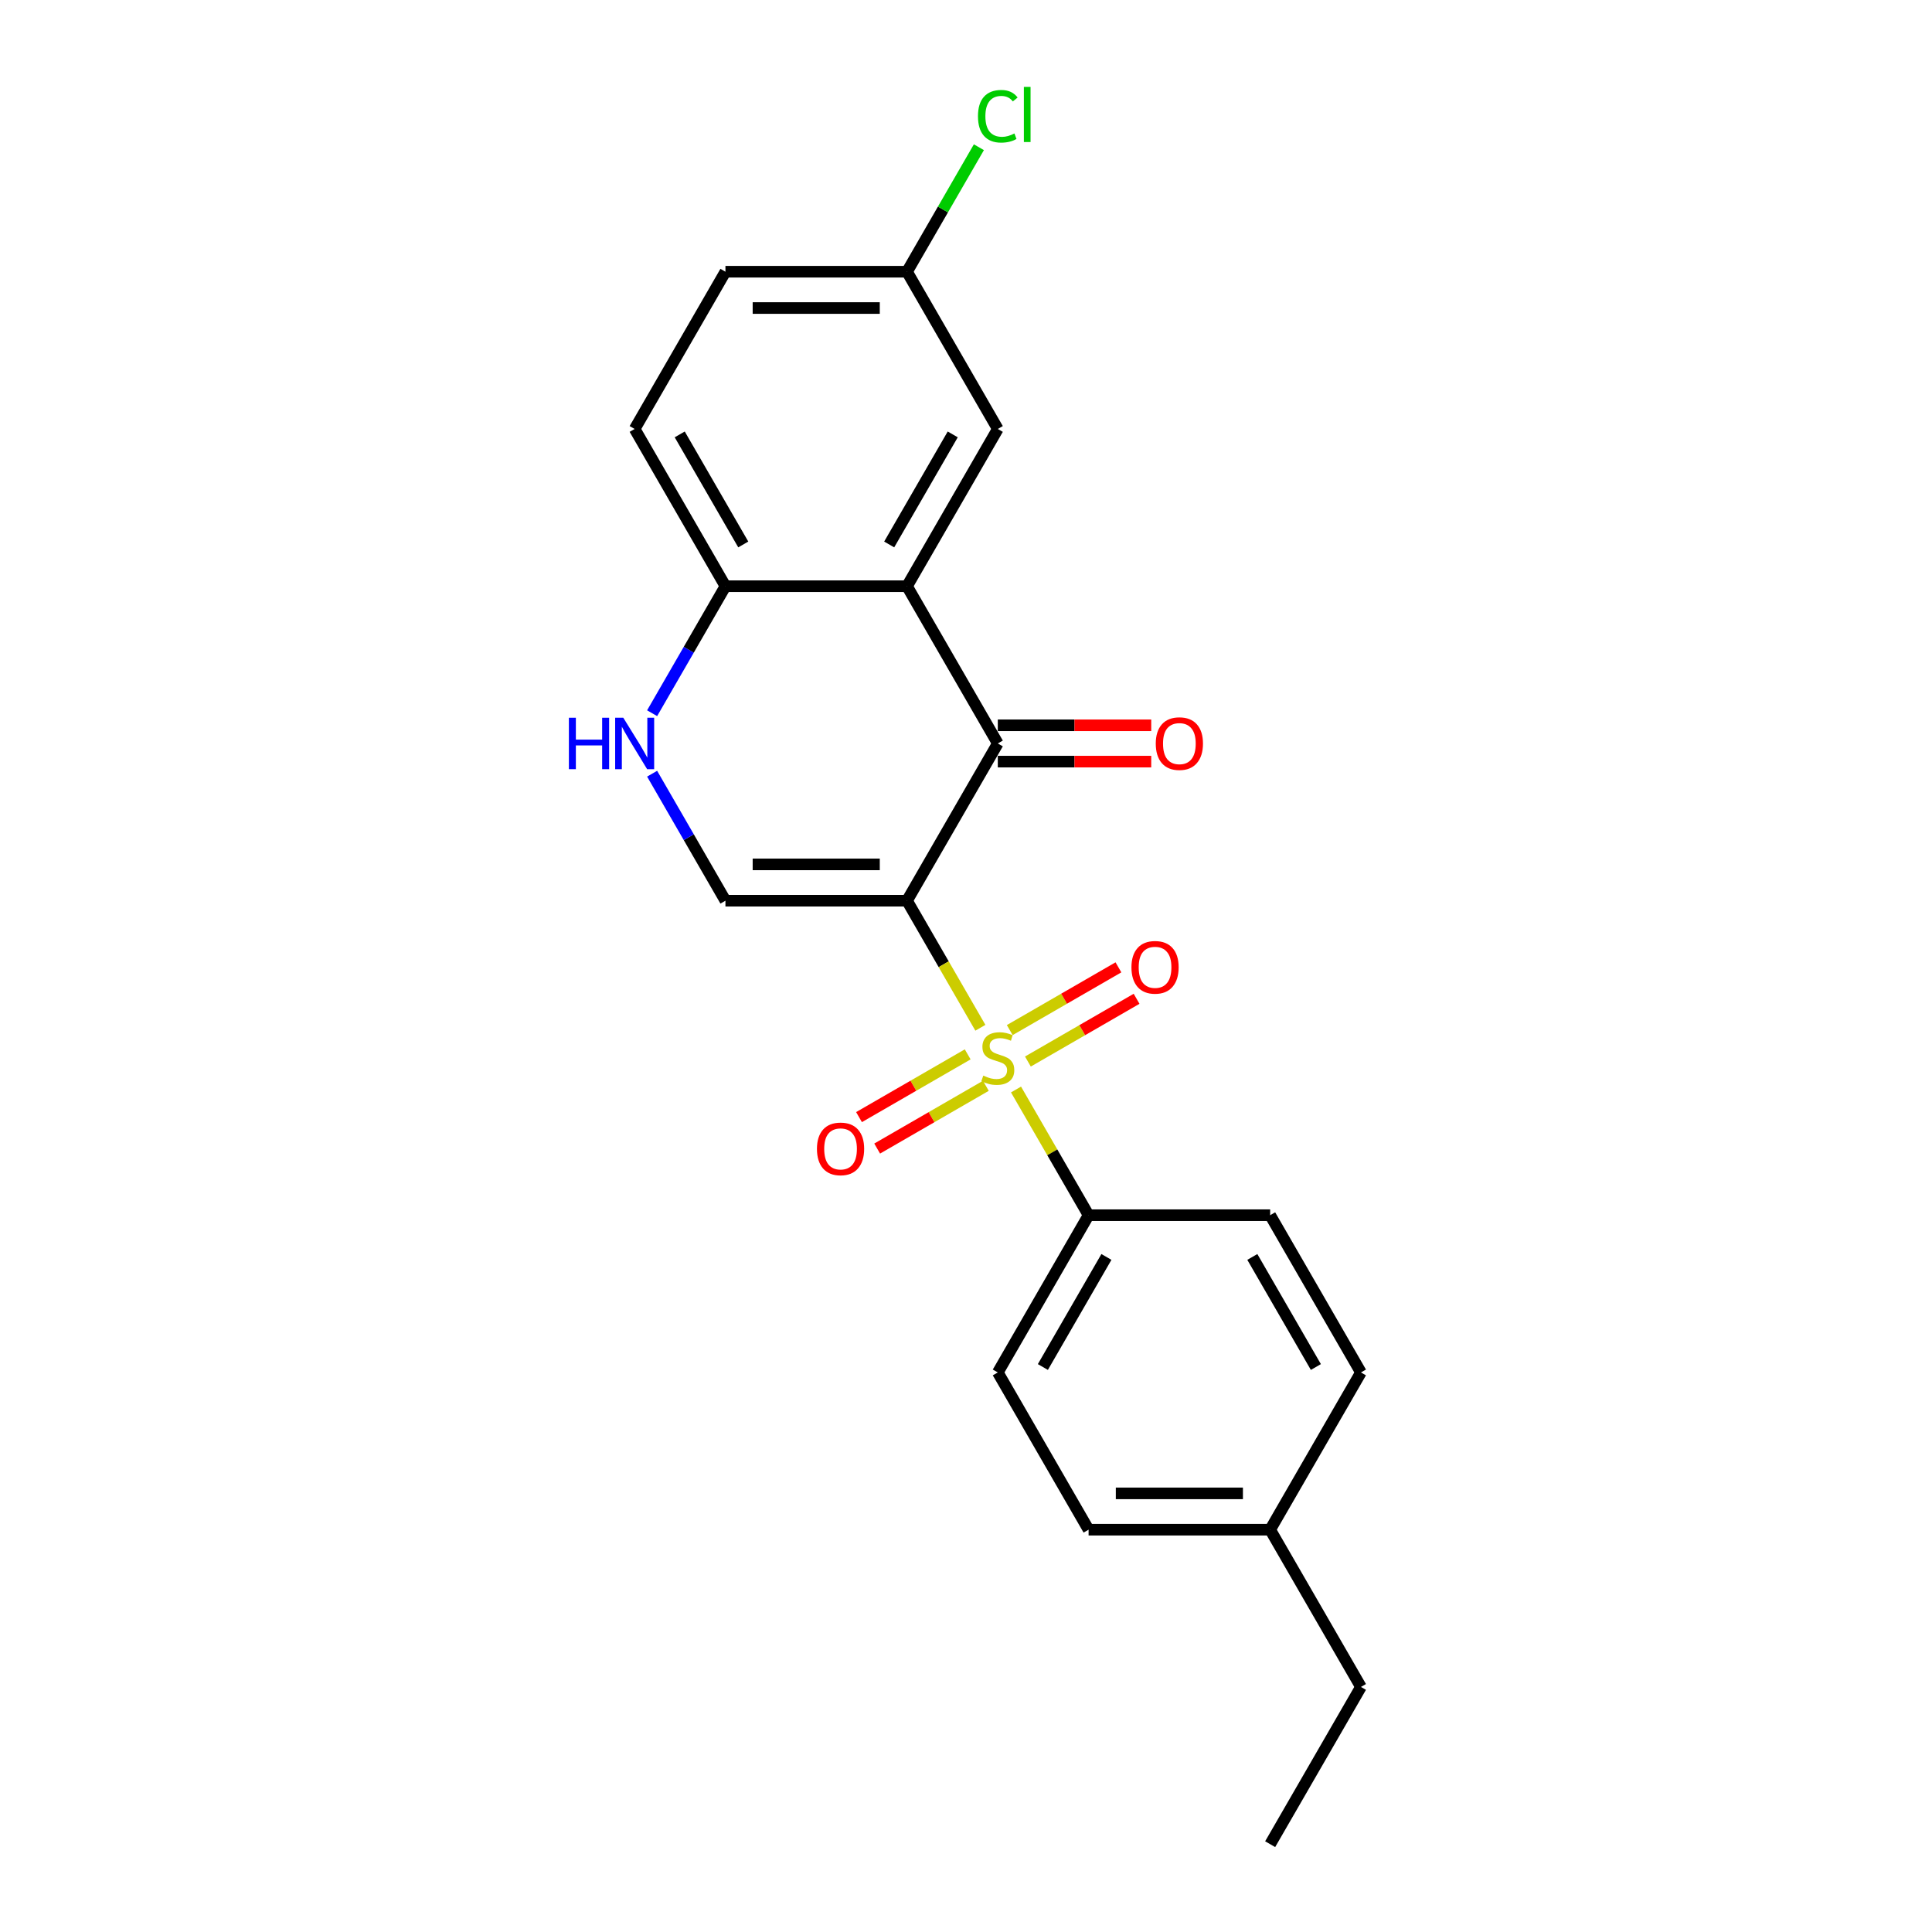 <?xml version='1.0' encoding='iso-8859-1'?>
<svg version='1.1' baseProfile='full'
              xmlns='http://www.w3.org/2000/svg'
                      xmlns:rdkit='http://www.rdkit.org/xml'
                      xmlns:xlink='http://www.w3.org/1999/xlink'
                  xml:space='preserve'
width='1000px' height='1000px' viewBox='0 0 1000 1000'>
<!-- END OF HEADER -->
<rect style='opacity:1.0;fill:#FFFFFF;stroke:none' width='1000' height='1000' x='0' y='0'> </rect>
<path class='bond-0' d='M 469.469,466.203 L 488.455,499.089' style='fill:none;fill-rule:evenodd;stroke:#000000;stroke-width:6px;stroke-linecap:butt;stroke-linejoin:miter;stroke-opacity:1' />
<path class='bond-0' d='M 488.455,499.089 L 507.442,531.974' style='fill:none;fill-rule:evenodd;stroke:#CCCC00;stroke-width:6px;stroke-linecap:butt;stroke-linejoin:miter;stroke-opacity:1' />
<path class='bond-1' d='M 469.469,466.203 L 516.46,384.813' style='fill:none;fill-rule:evenodd;stroke:#000000;stroke-width:6px;stroke-linecap:butt;stroke-linejoin:miter;stroke-opacity:1' />
<path class='bond-3' d='M 469.469,466.203 L 375.488,466.203' style='fill:none;fill-rule:evenodd;stroke:#000000;stroke-width:6px;stroke-linecap:butt;stroke-linejoin:miter;stroke-opacity:1' />
<path class='bond-3' d='M 455.372,447.407 L 389.585,447.407' style='fill:none;fill-rule:evenodd;stroke:#000000;stroke-width:6px;stroke-linecap:butt;stroke-linejoin:miter;stroke-opacity:1' />
<path class='bond-6' d='M 525.89,563.928 L 544.67,596.456' style='fill:none;fill-rule:evenodd;stroke:#CCCC00;stroke-width:6px;stroke-linecap:butt;stroke-linejoin:miter;stroke-opacity:1' />
<path class='bond-6' d='M 544.67,596.456 L 563.451,628.984' style='fill:none;fill-rule:evenodd;stroke:#000000;stroke-width:6px;stroke-linecap:butt;stroke-linejoin:miter;stroke-opacity:1' />
<path class='bond-7' d='M 532.042,549.449 L 560.169,533.21' style='fill:none;fill-rule:evenodd;stroke:#CCCC00;stroke-width:6px;stroke-linecap:butt;stroke-linejoin:miter;stroke-opacity:1' />
<path class='bond-7' d='M 560.169,533.21 L 588.296,516.971' style='fill:none;fill-rule:evenodd;stroke:#FF0000;stroke-width:6px;stroke-linecap:butt;stroke-linejoin:miter;stroke-opacity:1' />
<path class='bond-7' d='M 522.644,533.171 L 550.771,516.932' style='fill:none;fill-rule:evenodd;stroke:#CCCC00;stroke-width:6px;stroke-linecap:butt;stroke-linejoin:miter;stroke-opacity:1' />
<path class='bond-7' d='M 550.771,516.932 L 578.898,500.693' style='fill:none;fill-rule:evenodd;stroke:#FF0000;stroke-width:6px;stroke-linecap:butt;stroke-linejoin:miter;stroke-opacity:1' />
<path class='bond-8' d='M 500.878,545.738 L 472.751,561.977' style='fill:none;fill-rule:evenodd;stroke:#CCCC00;stroke-width:6px;stroke-linecap:butt;stroke-linejoin:miter;stroke-opacity:1' />
<path class='bond-8' d='M 472.751,561.977 L 444.623,578.216' style='fill:none;fill-rule:evenodd;stroke:#FF0000;stroke-width:6px;stroke-linecap:butt;stroke-linejoin:miter;stroke-opacity:1' />
<path class='bond-8' d='M 510.276,562.016 L 482.149,578.255' style='fill:none;fill-rule:evenodd;stroke:#CCCC00;stroke-width:6px;stroke-linecap:butt;stroke-linejoin:miter;stroke-opacity:1' />
<path class='bond-8' d='M 482.149,578.255 L 454.022,594.494' style='fill:none;fill-rule:evenodd;stroke:#FF0000;stroke-width:6px;stroke-linecap:butt;stroke-linejoin:miter;stroke-opacity:1' />
<path class='bond-2' d='M 516.46,384.813 L 469.469,303.423' style='fill:none;fill-rule:evenodd;stroke:#000000;stroke-width:6px;stroke-linecap:butt;stroke-linejoin:miter;stroke-opacity:1' />
<path class='bond-10' d='M 516.46,394.211 L 556.167,394.211' style='fill:none;fill-rule:evenodd;stroke:#000000;stroke-width:6px;stroke-linecap:butt;stroke-linejoin:miter;stroke-opacity:1' />
<path class='bond-10' d='M 556.167,394.211 L 595.874,394.211' style='fill:none;fill-rule:evenodd;stroke:#FF0000;stroke-width:6px;stroke-linecap:butt;stroke-linejoin:miter;stroke-opacity:1' />
<path class='bond-10' d='M 516.46,375.415 L 556.167,375.415' style='fill:none;fill-rule:evenodd;stroke:#000000;stroke-width:6px;stroke-linecap:butt;stroke-linejoin:miter;stroke-opacity:1' />
<path class='bond-10' d='M 556.167,375.415 L 595.874,375.415' style='fill:none;fill-rule:evenodd;stroke:#FF0000;stroke-width:6px;stroke-linecap:butt;stroke-linejoin:miter;stroke-opacity:1' />
<path class='bond-9' d='M 469.469,303.423 L 516.46,222.032' style='fill:none;fill-rule:evenodd;stroke:#000000;stroke-width:6px;stroke-linecap:butt;stroke-linejoin:miter;stroke-opacity:1' />
<path class='bond-9' d='M 460.24,281.816 L 493.133,224.843' style='fill:none;fill-rule:evenodd;stroke:#000000;stroke-width:6px;stroke-linecap:butt;stroke-linejoin:miter;stroke-opacity:1' />
<path class='bond-22' d='M 469.469,303.423 L 375.488,303.423' style='fill:none;fill-rule:evenodd;stroke:#000000;stroke-width:6px;stroke-linecap:butt;stroke-linejoin:miter;stroke-opacity:1' />
<path class='bond-4' d='M 375.488,466.203 L 356.512,433.337' style='fill:none;fill-rule:evenodd;stroke:#000000;stroke-width:6px;stroke-linecap:butt;stroke-linejoin:miter;stroke-opacity:1' />
<path class='bond-4' d='M 356.512,433.337 L 337.537,400.47' style='fill:none;fill-rule:evenodd;stroke:#0000FF;stroke-width:6px;stroke-linecap:butt;stroke-linejoin:miter;stroke-opacity:1' />
<path class='bond-5' d='M 337.537,369.156 L 356.512,336.289' style='fill:none;fill-rule:evenodd;stroke:#0000FF;stroke-width:6px;stroke-linecap:butt;stroke-linejoin:miter;stroke-opacity:1' />
<path class='bond-5' d='M 356.512,336.289 L 375.488,303.423' style='fill:none;fill-rule:evenodd;stroke:#000000;stroke-width:6px;stroke-linecap:butt;stroke-linejoin:miter;stroke-opacity:1' />
<path class='bond-11' d='M 375.488,303.423 L 328.497,222.032' style='fill:none;fill-rule:evenodd;stroke:#000000;stroke-width:6px;stroke-linecap:butt;stroke-linejoin:miter;stroke-opacity:1' />
<path class='bond-11' d='M 384.717,281.816 L 351.824,224.843' style='fill:none;fill-rule:evenodd;stroke:#000000;stroke-width:6px;stroke-linecap:butt;stroke-linejoin:miter;stroke-opacity:1' />
<path class='bond-12' d='M 563.451,628.984 L 516.46,710.374' style='fill:none;fill-rule:evenodd;stroke:#000000;stroke-width:6px;stroke-linecap:butt;stroke-linejoin:miter;stroke-opacity:1' />
<path class='bond-12' d='M 572.68,650.591 L 539.787,707.564' style='fill:none;fill-rule:evenodd;stroke:#000000;stroke-width:6px;stroke-linecap:butt;stroke-linejoin:miter;stroke-opacity:1' />
<path class='bond-13' d='M 563.451,628.984 L 657.432,628.984' style='fill:none;fill-rule:evenodd;stroke:#000000;stroke-width:6px;stroke-linecap:butt;stroke-linejoin:miter;stroke-opacity:1' />
<path class='bond-14' d='M 516.46,222.032 L 469.469,140.642' style='fill:none;fill-rule:evenodd;stroke:#000000;stroke-width:6px;stroke-linecap:butt;stroke-linejoin:miter;stroke-opacity:1' />
<path class='bond-15' d='M 328.497,222.032 L 375.488,140.642' style='fill:none;fill-rule:evenodd;stroke:#000000;stroke-width:6px;stroke-linecap:butt;stroke-linejoin:miter;stroke-opacity:1' />
<path class='bond-17' d='M 516.46,710.374 L 563.451,791.765' style='fill:none;fill-rule:evenodd;stroke:#000000;stroke-width:6px;stroke-linecap:butt;stroke-linejoin:miter;stroke-opacity:1' />
<path class='bond-16' d='M 657.432,628.984 L 704.423,710.374' style='fill:none;fill-rule:evenodd;stroke:#000000;stroke-width:6px;stroke-linecap:butt;stroke-linejoin:miter;stroke-opacity:1' />
<path class='bond-16' d='M 648.203,650.591 L 681.096,707.564' style='fill:none;fill-rule:evenodd;stroke:#000000;stroke-width:6px;stroke-linecap:butt;stroke-linejoin:miter;stroke-opacity:1' />
<path class='bond-18' d='M 469.469,140.642 L 488.07,108.424' style='fill:none;fill-rule:evenodd;stroke:#000000;stroke-width:6px;stroke-linecap:butt;stroke-linejoin:miter;stroke-opacity:1' />
<path class='bond-18' d='M 488.07,108.424 L 506.671,76.206' style='fill:none;fill-rule:evenodd;stroke:#00CC00;stroke-width:6px;stroke-linecap:butt;stroke-linejoin:miter;stroke-opacity:1' />
<path class='bond-23' d='M 469.469,140.642 L 375.488,140.642' style='fill:none;fill-rule:evenodd;stroke:#000000;stroke-width:6px;stroke-linecap:butt;stroke-linejoin:miter;stroke-opacity:1' />
<path class='bond-23' d='M 455.372,159.438 L 389.585,159.438' style='fill:none;fill-rule:evenodd;stroke:#000000;stroke-width:6px;stroke-linecap:butt;stroke-linejoin:miter;stroke-opacity:1' />
<path class='bond-19' d='M 704.423,710.374 L 657.432,791.765' style='fill:none;fill-rule:evenodd;stroke:#000000;stroke-width:6px;stroke-linecap:butt;stroke-linejoin:miter;stroke-opacity:1' />
<path class='bond-24' d='M 563.451,791.765 L 657.432,791.765' style='fill:none;fill-rule:evenodd;stroke:#000000;stroke-width:6px;stroke-linecap:butt;stroke-linejoin:miter;stroke-opacity:1' />
<path class='bond-24' d='M 577.548,772.968 L 643.335,772.968' style='fill:none;fill-rule:evenodd;stroke:#000000;stroke-width:6px;stroke-linecap:butt;stroke-linejoin:miter;stroke-opacity:1' />
<path class='bond-20' d='M 657.432,791.765 L 704.423,873.155' style='fill:none;fill-rule:evenodd;stroke:#000000;stroke-width:6px;stroke-linecap:butt;stroke-linejoin:miter;stroke-opacity:1' />
<path class='bond-21' d='M 704.423,873.155 L 657.432,954.545' style='fill:none;fill-rule:evenodd;stroke:#000000;stroke-width:6px;stroke-linecap:butt;stroke-linejoin:miter;stroke-opacity:1' />
<path  class='atom-1' d='M 508.941 556.729
Q 509.242 556.841, 510.483 557.368
Q 511.723 557.894, 513.077 558.232
Q 514.467 558.533, 515.821 558.533
Q 518.34 558.533, 519.806 557.33
Q 521.272 556.09, 521.272 553.947
Q 521.272 552.481, 520.52 551.578
Q 519.806 550.676, 518.678 550.188
Q 517.55 549.699, 515.67 549.135
Q 513.302 548.421, 511.874 547.744
Q 510.483 547.067, 509.468 545.639
Q 508.49 544.21, 508.49 541.804
Q 508.49 538.459, 510.746 536.391
Q 513.039 534.323, 517.55 534.323
Q 520.633 534.323, 524.129 535.79
L 523.264 538.684
Q 520.069 537.368, 517.663 537.368
Q 515.069 537.368, 513.64 538.459
Q 512.212 539.511, 512.25 541.353
Q 512.25 542.782, 512.964 543.646
Q 513.716 544.511, 514.768 545
Q 515.858 545.488, 517.663 546.052
Q 520.069 546.804, 521.497 547.556
Q 522.926 548.308, 523.941 549.849
Q 524.993 551.353, 524.993 553.947
Q 524.993 557.631, 522.512 559.623
Q 520.069 561.578, 515.971 561.578
Q 513.603 561.578, 511.798 561.052
Q 510.032 560.563, 507.926 559.698
L 508.941 556.729
' fill='#CCCC00'/>
<path  class='atom-5' d='M 294.457 371.505
L 298.066 371.505
L 298.066 382.82
L 311.674 382.82
L 311.674 371.505
L 315.283 371.505
L 315.283 398.121
L 311.674 398.121
L 311.674 385.828
L 298.066 385.828
L 298.066 398.121
L 294.457 398.121
L 294.457 371.505
' fill='#0000FF'/>
<path  class='atom-5' d='M 322.614 371.505
L 331.335 385.602
Q 332.2 386.993, 333.591 389.512
Q 334.982 392.031, 335.057 392.181
L 335.057 371.505
L 338.591 371.505
L 338.591 398.121
L 334.944 398.121
L 325.583 382.708
Q 324.493 380.903, 323.328 378.836
Q 322.2 376.768, 321.862 376.129
L 321.862 398.121
L 318.403 398.121
L 318.403 371.505
L 322.614 371.505
' fill='#0000FF'/>
<path  class='atom-8' d='M 585.633 500.678
Q 585.633 494.287, 588.79 490.716
Q 591.948 487.145, 597.85 487.145
Q 603.752 487.145, 606.91 490.716
Q 610.068 494.287, 610.068 500.678
Q 610.068 507.144, 606.872 510.828
Q 603.677 514.475, 597.85 514.475
Q 591.986 514.475, 588.79 510.828
Q 585.633 507.182, 585.633 500.678
M 597.85 511.467
Q 601.91 511.467, 604.091 508.76
Q 606.309 506.016, 606.309 500.678
Q 606.309 495.453, 604.091 492.821
Q 601.91 490.152, 597.85 490.152
Q 593.79 490.152, 591.572 492.784
Q 589.392 495.415, 589.392 500.678
Q 589.392 506.054, 591.572 508.76
Q 593.79 511.467, 597.85 511.467
' fill='#FF0000'/>
<path  class='atom-9' d='M 422.852 594.66
Q 422.852 588.269, 426.01 584.698
Q 429.167 581.126, 435.07 581.126
Q 440.972 581.126, 444.129 584.698
Q 447.287 588.269, 447.287 594.66
Q 447.287 601.125, 444.092 604.81
Q 440.896 608.456, 435.07 608.456
Q 429.205 608.456, 426.01 604.81
Q 422.852 601.163, 422.852 594.66
M 435.07 605.449
Q 439.13 605.449, 441.31 602.742
Q 443.528 599.998, 443.528 594.66
Q 443.528 589.434, 441.31 586.803
Q 439.13 584.134, 435.07 584.134
Q 431.01 584.134, 428.792 586.765
Q 426.611 589.397, 426.611 594.66
Q 426.611 600.035, 428.792 602.742
Q 431.01 605.449, 435.07 605.449
' fill='#FF0000'/>
<path  class='atom-11' d='M 598.224 384.888
Q 598.224 378.497, 601.382 374.926
Q 604.539 371.355, 610.441 371.355
Q 616.343 371.355, 619.501 374.926
Q 622.659 378.497, 622.659 384.888
Q 622.659 391.354, 619.464 395.038
Q 616.268 398.685, 610.441 398.685
Q 604.577 398.685, 601.382 395.038
Q 598.224 391.392, 598.224 384.888
M 610.441 395.677
Q 614.501 395.677, 616.682 392.97
Q 618.9 390.226, 618.9 384.888
Q 618.9 379.663, 616.682 377.031
Q 614.501 374.362, 610.441 374.362
Q 606.381 374.362, 604.163 376.994
Q 601.983 379.625, 601.983 384.888
Q 601.983 390.264, 604.163 392.97
Q 606.381 395.677, 610.441 395.677
' fill='#FF0000'/>
<path  class='atom-19' d='M 506.197 60.172
Q 506.197 53.556, 509.28 50.098
Q 512.4 46.602, 518.302 46.602
Q 523.79 46.602, 526.723 50.474
L 524.242 52.504
Q 522.099 49.684, 518.302 49.684
Q 514.28 49.684, 512.137 52.391
Q 510.032 55.06, 510.032 60.172
Q 510.032 65.435, 512.212 68.142
Q 514.43 70.849, 518.715 70.849
Q 521.648 70.849, 525.069 69.082
L 526.121 71.901
Q 524.73 72.803, 522.625 73.33
Q 520.52 73.856, 518.189 73.856
Q 512.4 73.856, 509.28 70.322
Q 506.197 66.789, 506.197 60.172
' fill='#00CC00'/>
<path  class='atom-19' d='M 529.956 44.985
L 533.414 44.985
L 533.414 73.518
L 529.956 73.518
L 529.956 44.985
' fill='#00CC00'/>
</svg>
